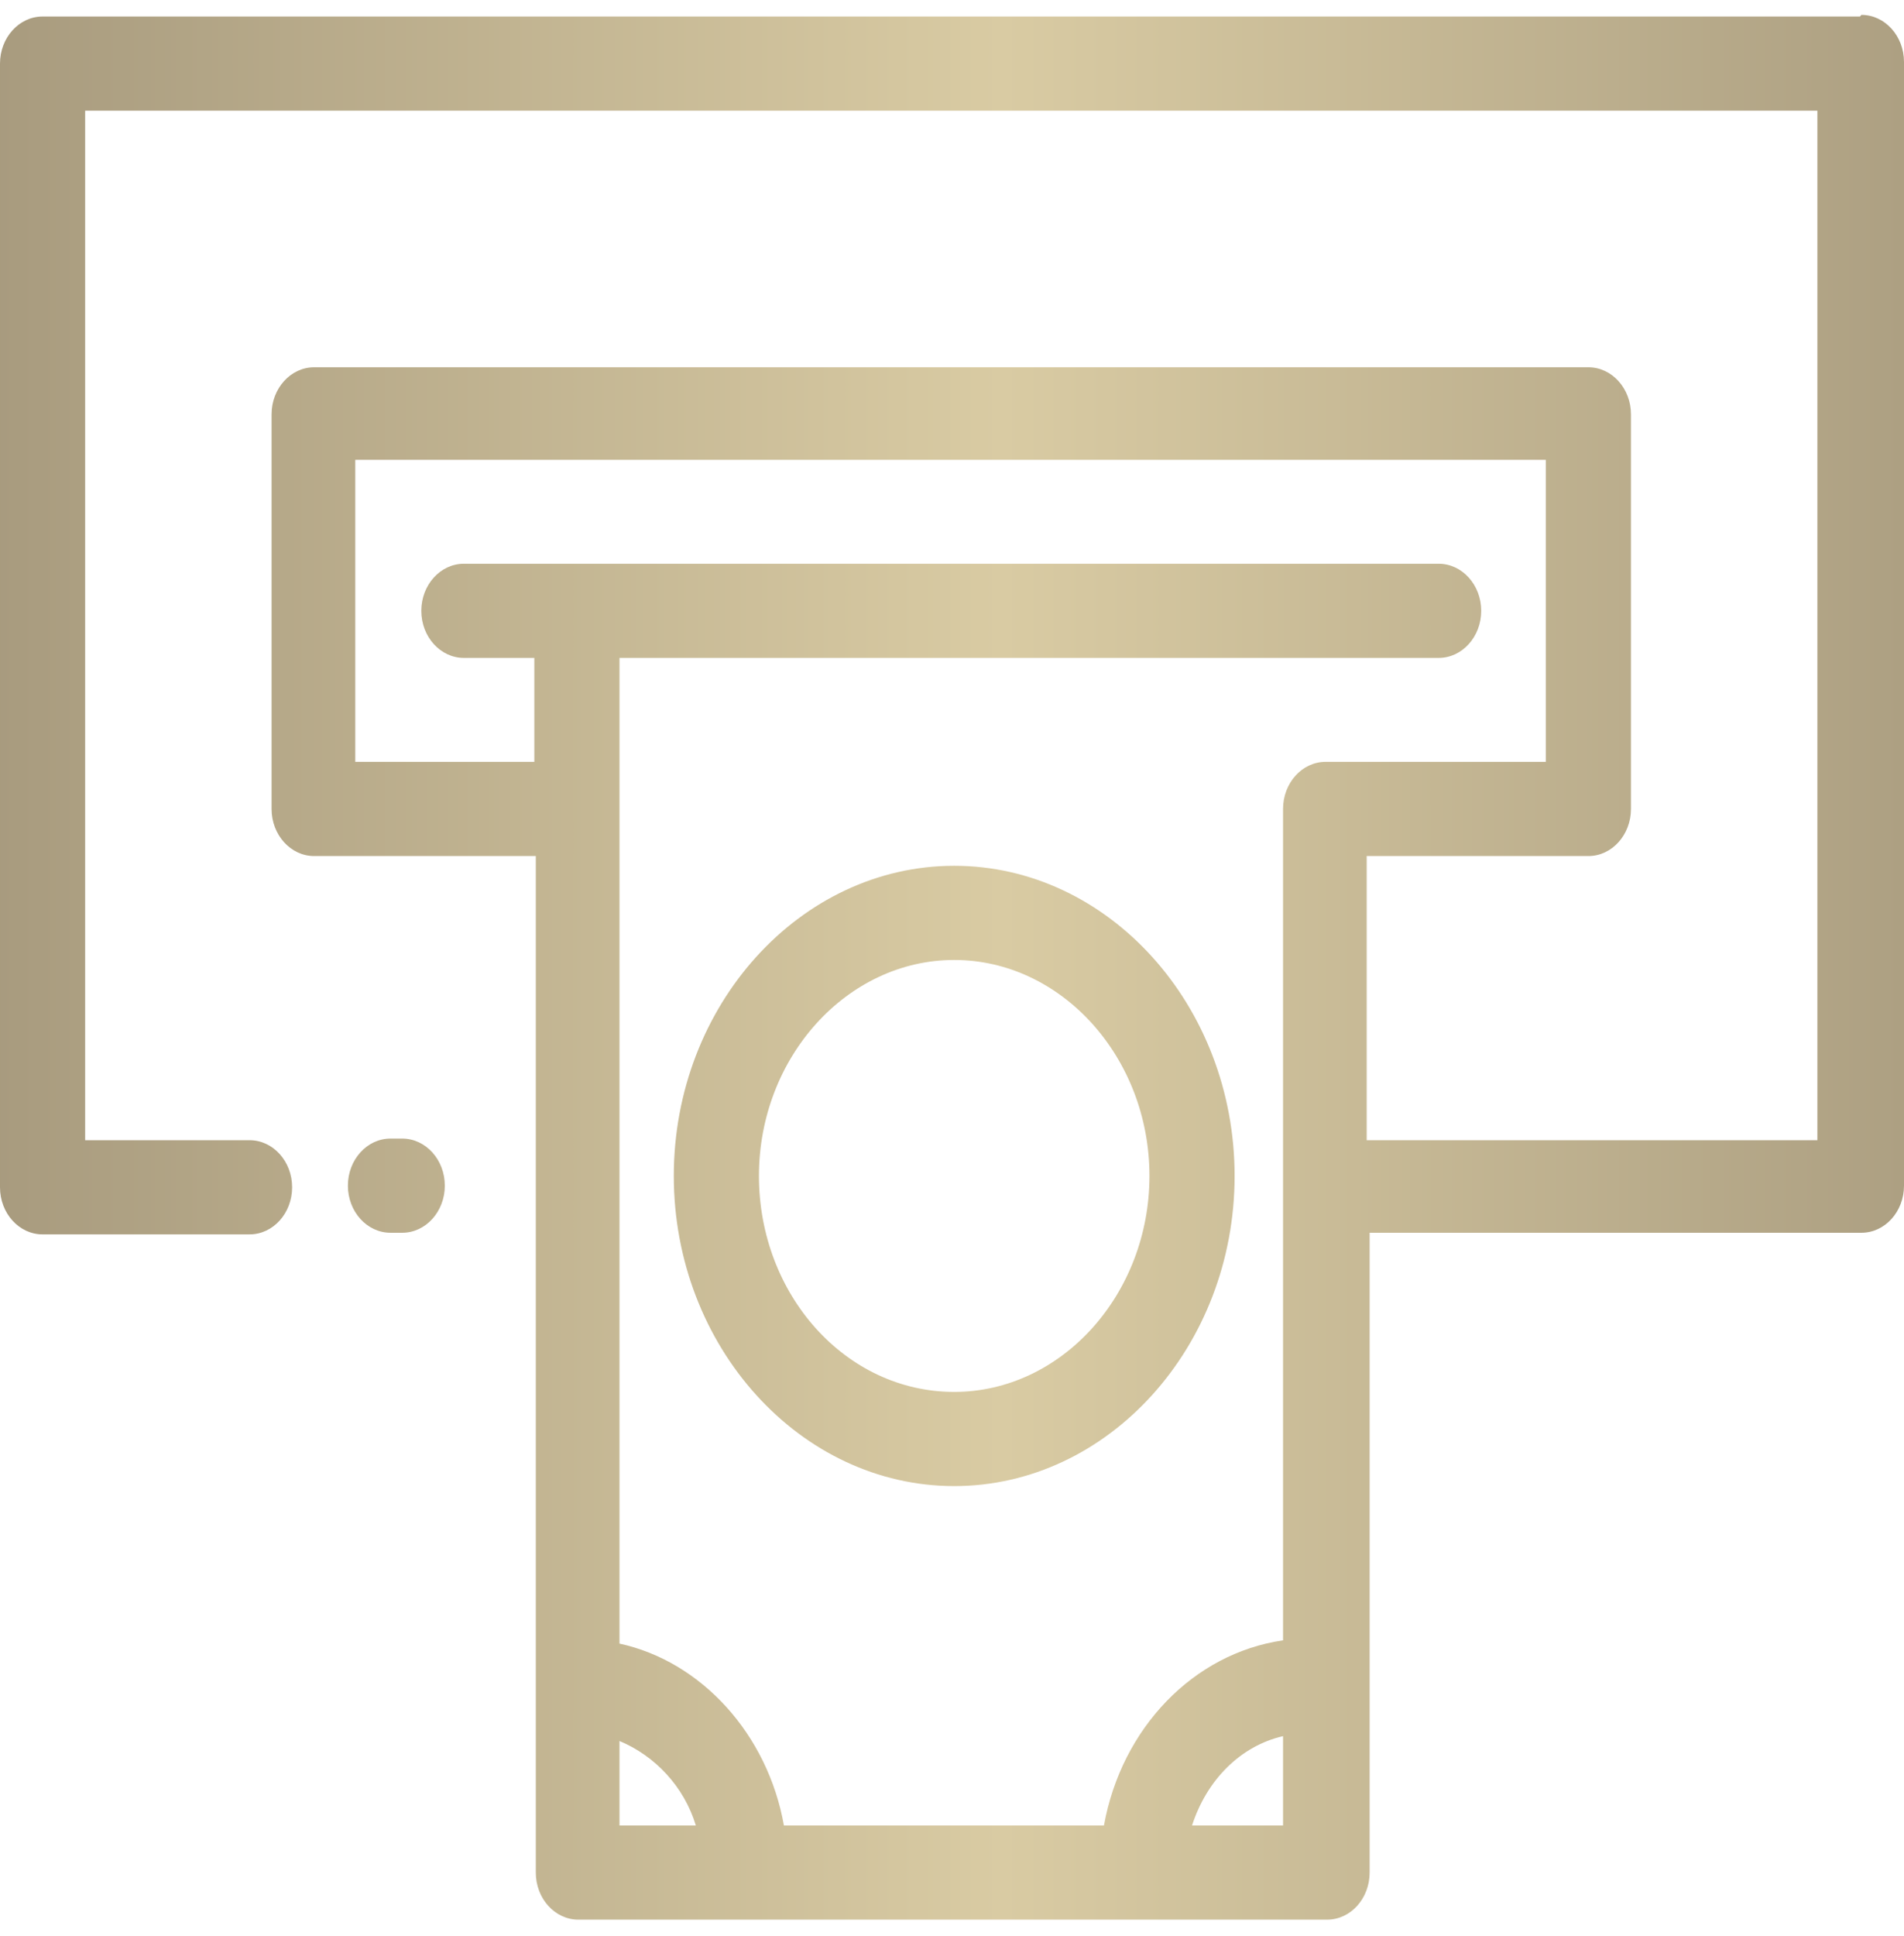 <svg width="61" height="62" viewBox="0 0 61 62" fill="none" xmlns="http://www.w3.org/2000/svg">
<path d="M30.571 27.727C25.632 27.727 21.587 32.199 21.587 37.659C21.587 43.12 25.632 47.592 30.571 47.592C35.509 47.592 39.554 43.12 39.554 37.659C39.554 32.199 35.509 27.727 30.571 27.727ZM30.571 44.576C27.09 44.576 24.315 41.456 24.315 37.659C24.315 33.863 27.137 30.743 30.571 30.743C34.004 30.743 36.826 33.863 36.826 37.659C36.826 41.456 34.004 44.576 30.571 44.576ZM59.589 0.529H1.364C0.611 0.529 0 1.205 0 2.037V38.023C0 38.855 0.611 39.531 1.364 39.531H7.995C8.748 39.531 9.359 38.855 9.359 38.023C9.359 37.191 8.748 36.515 7.995 36.515H2.728V3.545H58.225V36.515H43.786V27.415H50.888C51.641 27.415 52.252 26.738 52.252 25.907V13.27C52.252 12.438 51.641 11.762 50.888 11.762H10.065C9.312 11.762 8.701 12.438 8.701 13.27V25.907C8.701 26.738 9.312 27.415 10.065 27.415H17.166V59.969C17.166 60.801 17.778 61.477 18.53 61.477H42.517C43.269 61.477 43.88 60.801 43.88 59.969V39.479H59.636C60.389 39.479 61 38.803 61 37.971V1.985C61 1.153 60.389 0.477 59.636 0.477L59.589 0.529ZM19.847 58.461V55.756C20.976 56.224 21.917 57.212 22.293 58.461H19.847ZM41.106 58.461H38.19C38.66 57.005 39.742 55.913 41.106 55.6V58.461ZM42.469 24.398C41.717 24.398 41.106 25.074 41.106 25.907V37.971V52.532C38.237 52.948 35.932 55.34 35.368 58.461H25.115C24.598 55.548 22.481 53.208 19.847 52.636V25.907V21.07H46.091C46.843 21.07 47.455 20.394 47.455 19.562C47.455 18.73 46.843 18.054 46.091 18.054H14.862C14.11 18.054 13.498 18.73 13.498 19.562C13.498 20.394 14.11 21.07 14.862 21.07H17.119V24.398H11.382V14.726H49.524V24.398H42.422H42.469ZM14.251 37.971C14.251 38.803 13.639 39.479 12.887 39.479H12.51C11.758 39.479 11.146 38.803 11.146 37.971C11.146 37.139 11.758 36.463 12.51 36.463H12.887C13.639 36.463 14.251 37.139 14.251 37.971Z" fill="url(#paint0_linear_1527_626)"/>
<defs>
<linearGradient id="paint0_linear_1527_626" x1="99.779" y1="147.258" x2="-35.583" y2="147.258" gradientUnits="userSpaceOnUse">
<stop stop-color="#726656"/>
<stop offset="0.5" stop-color="#D9CBA3"/>
<stop offset="1" stop-color="#726656"/>
</linearGradient>
</defs>
</svg>
